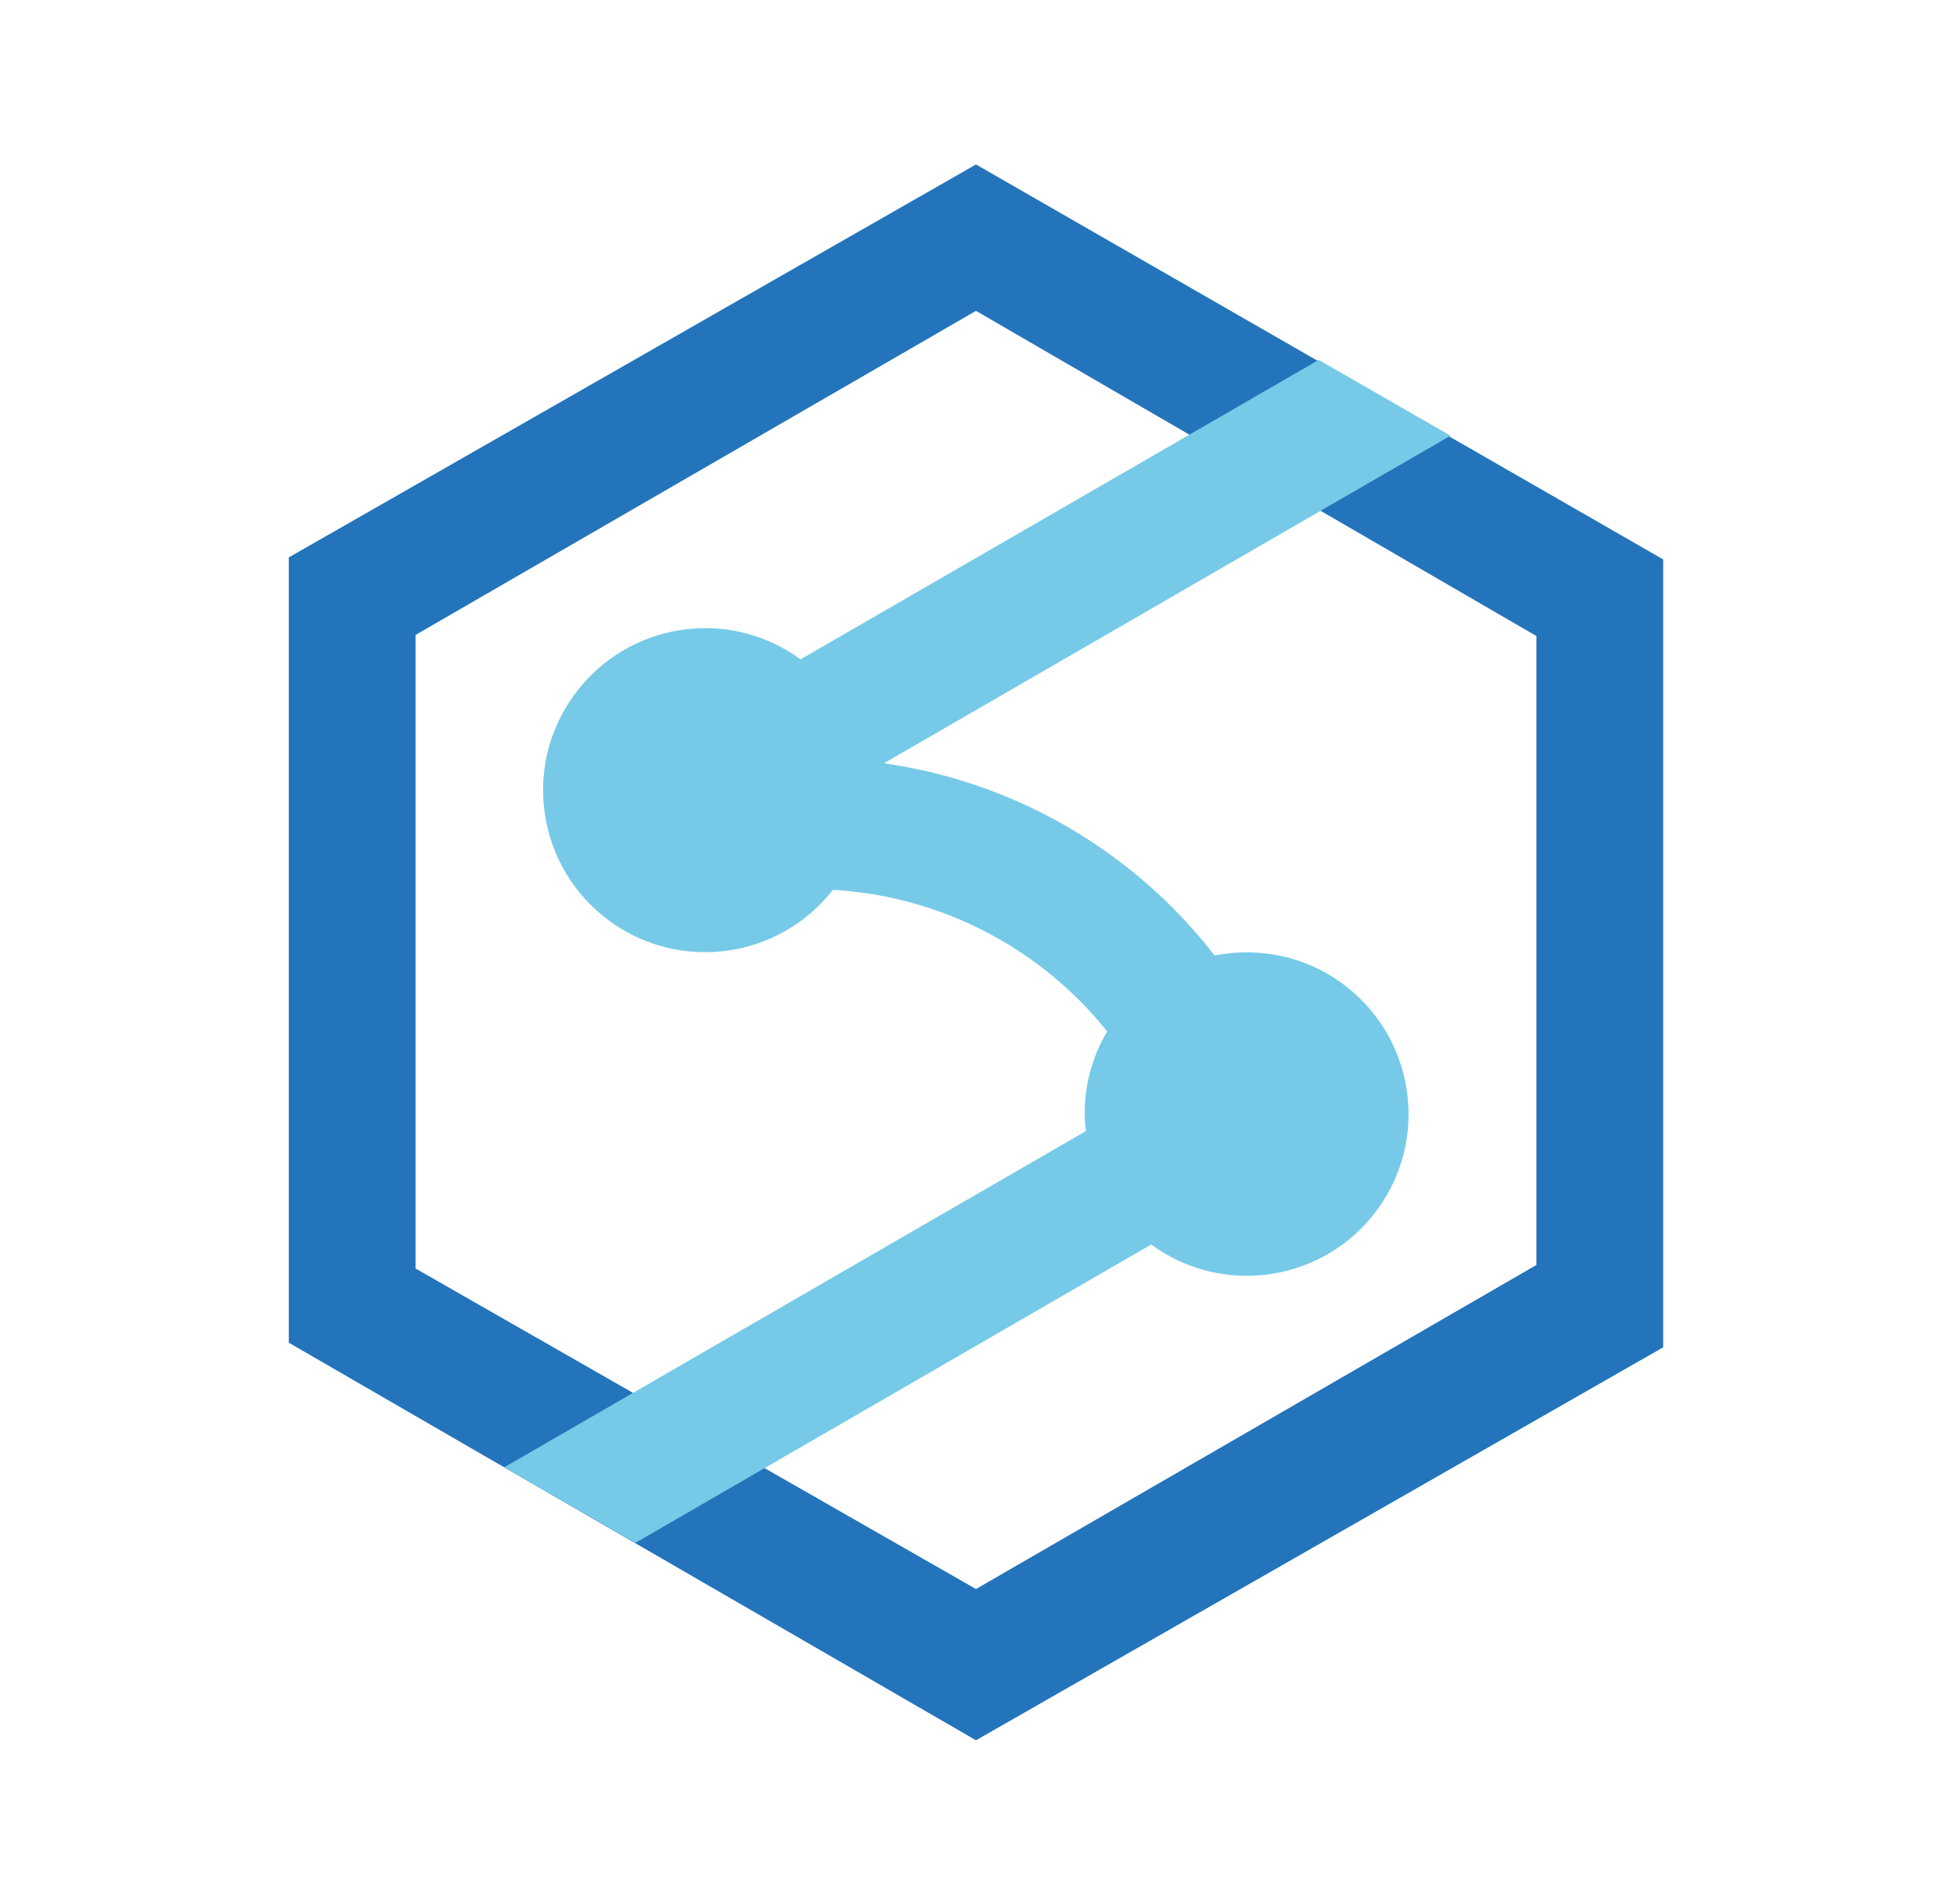 <?xml version="1.0" encoding="UTF-8"?> <svg xmlns="http://www.w3.org/2000/svg" width="880" height="865" viewBox="0 0 880 865" fill="none"><path d="M443.4 74.7L131.2 253.2V609.9L443.4 790.5L755.6 612V254.1L443.4 74.7ZM698 574.6L443.4 721.8L188.8 576.2V288.4L443.4 141.2L698 288.9V574.6Z" fill="#2474BB"></path><path d="M566.4 432.6C561.5 432.6 556.6 433.1 551.8 434C515 386.5 461.1 355.2 401.6 346.7L659 197.9L599.1 163.5L363.7 299.5C330.9 275.5 284.9 282.7 260.9 315.6C236.9 348.4 244.1 394.4 277 418.4C309.1 441.8 353.9 435.5 378.4 404.2C427.2 407 472.5 430.4 503 468.5C496.3 479.8 492.7 492.7 492.8 505.9C492.8 508.5 493 511.2 493.3 513.8L229.1 666.5L288.7 700.8L523 565.3C555.7 589.3 601.7 582.2 625.7 549.5C649.7 516.8 642.6 470.8 609.9 446.8C597.3 437.5 582.1 432.6 566.4 432.6Z" fill="#76CAE7"></path></svg> 